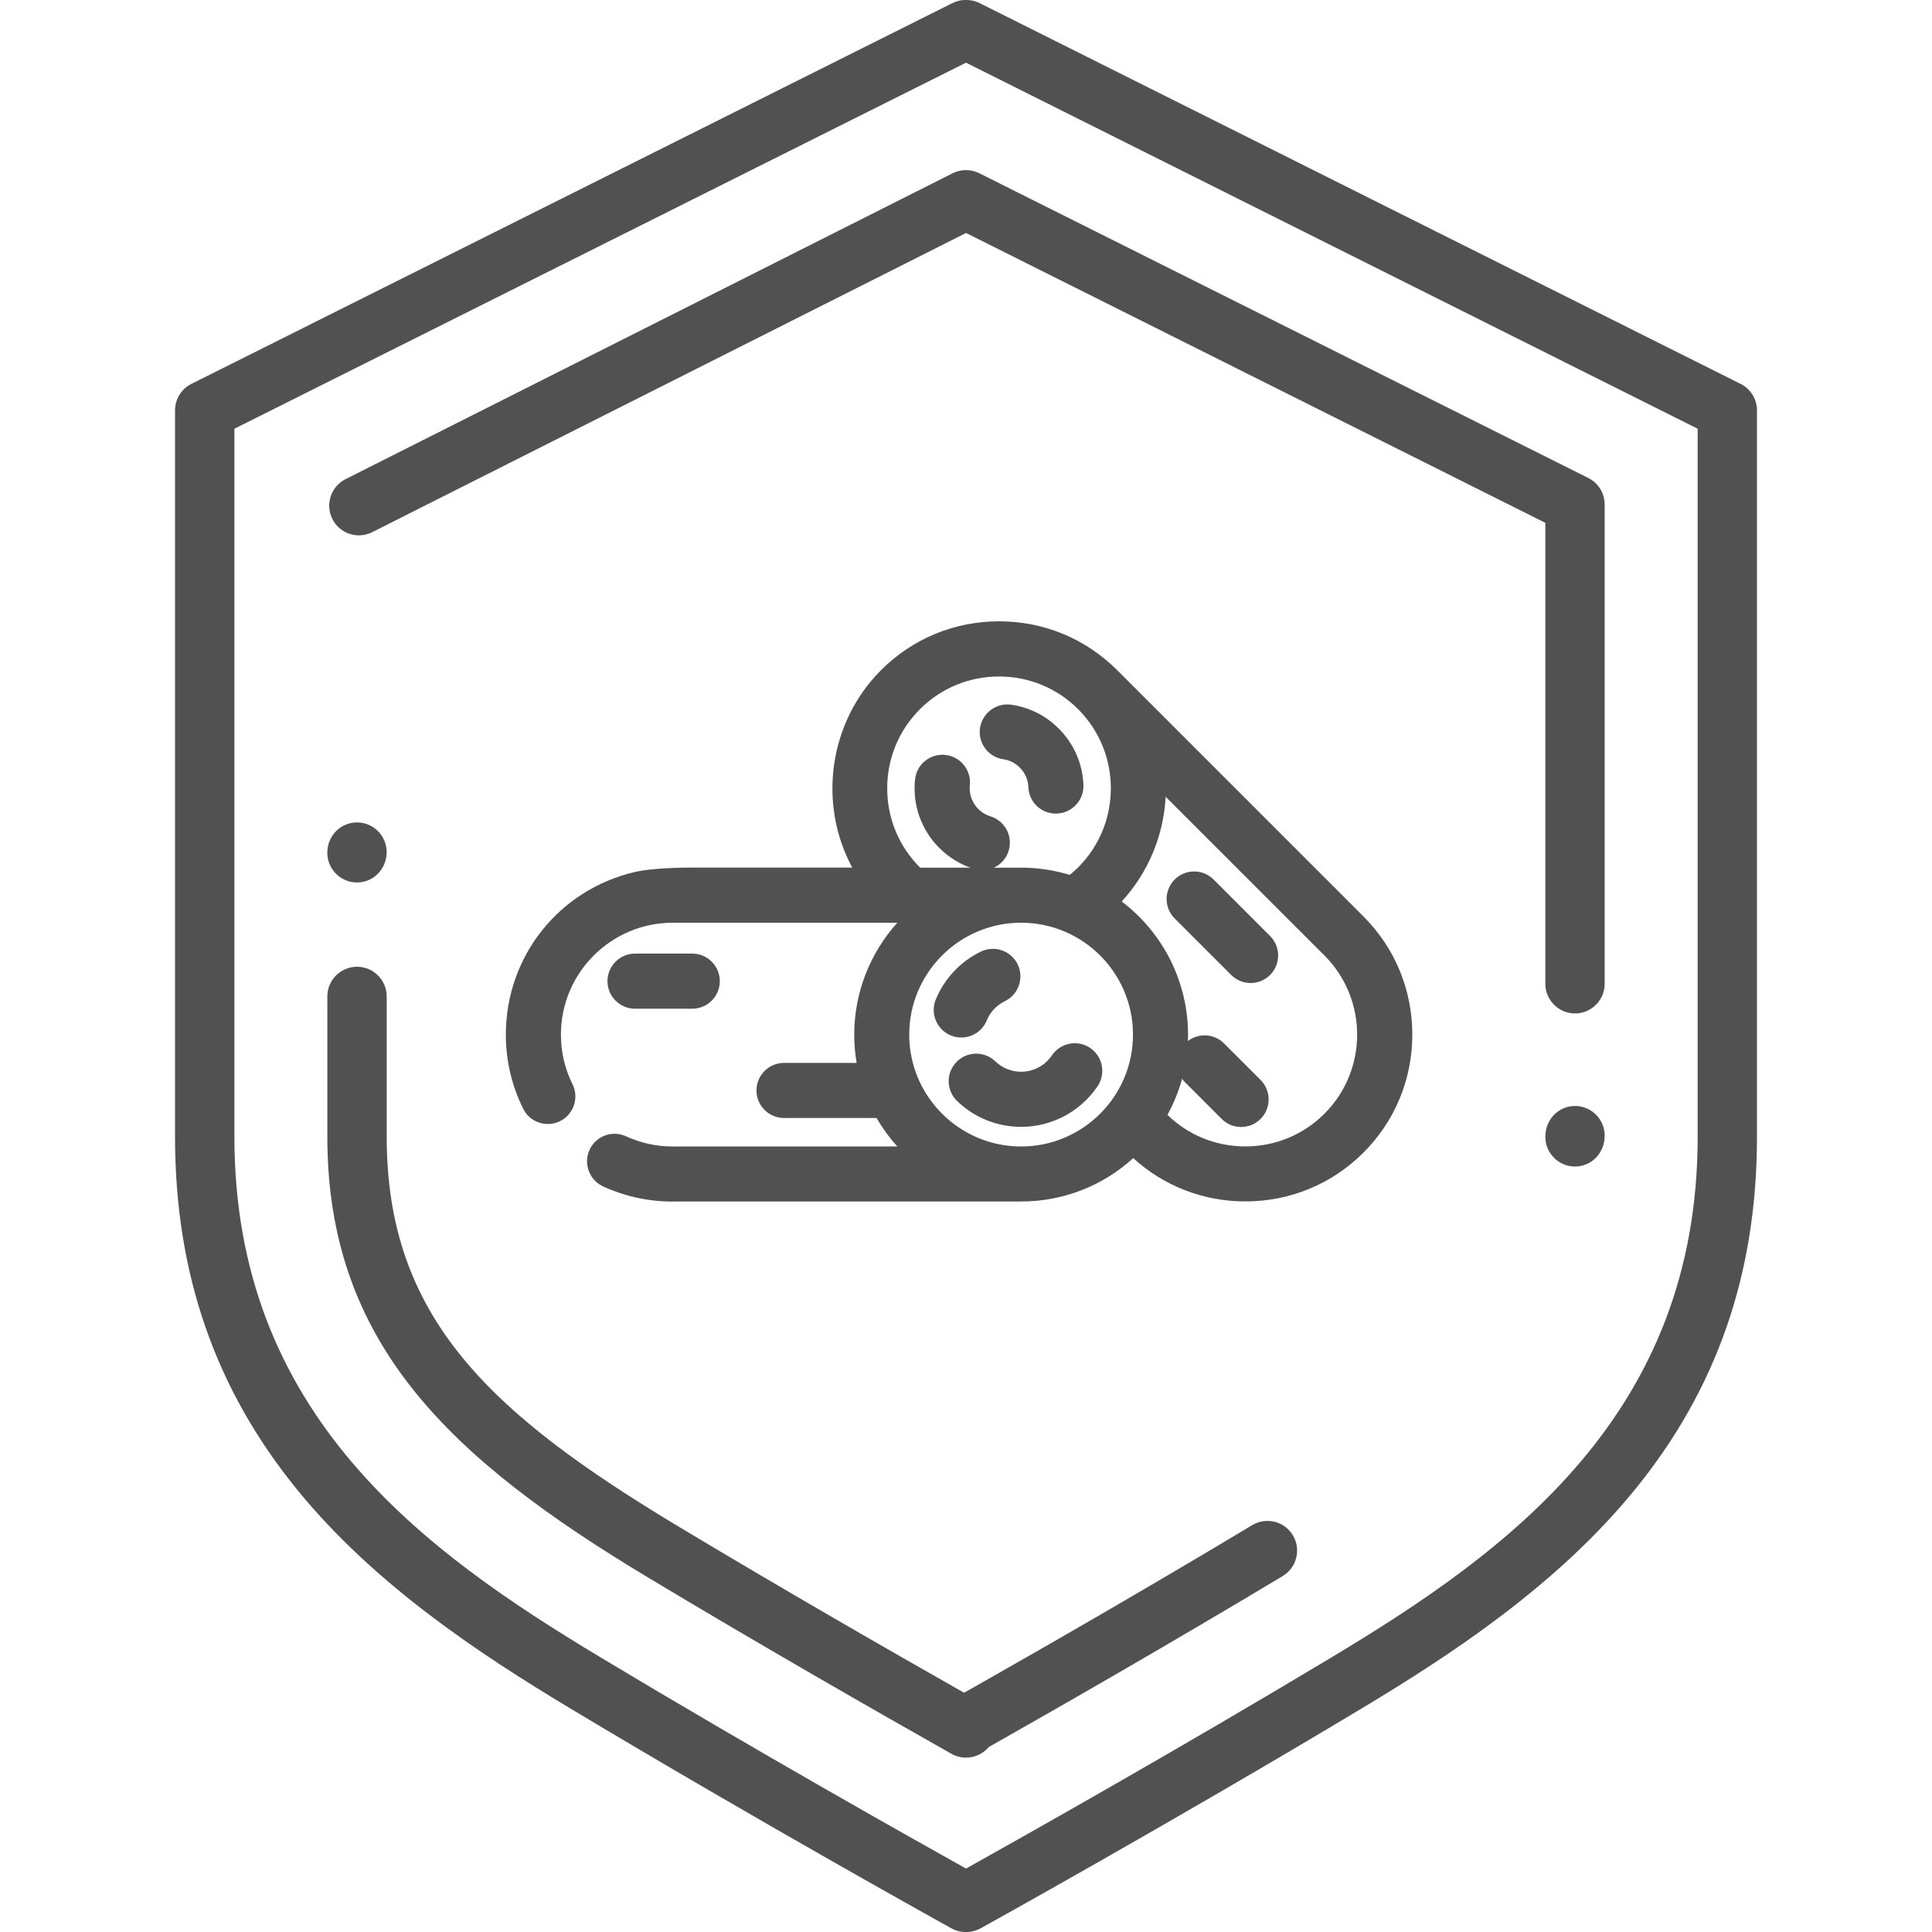 <?xml version="1.0" encoding="utf-8"?>
<!-- Generator: Adobe Illustrator 18.0.0, SVG Export Plug-In . SVG Version: 6.00 Build 0)  -->
<!DOCTYPE svg PUBLIC "-//W3C//DTD SVG 1.1//EN" "http://www.w3.org/Graphics/SVG/1.1/DTD/svg11.dtd">
<svg version="1.1" id="Layer_1" xmlns="http://www.w3.org/2000/svg" xmlns:xlink="http://www.w3.org/1999/xlink" x="0px" y="0px"
	 viewBox="0 0 56.69 56.69" enable-background="new 0 0 56.69 56.69" xml:space="preserve">
<g>
	<path fill="#515151" d="M28.206,30.443c-0.106,0-0.21-0.02-0.308-0.061c-0.2-0.083-0.355-0.238-0.438-0.437
		c-0.083-0.2-0.083-0.419-0.001-0.619c0.254-0.615,0.723-1.113,1.321-1.403c0.111-0.054,0.23-0.082,0.354-0.082
		c0.307,0,0.593,0.179,0.727,0.455c0.194,0.401,0.027,0.885-0.374,1.08c-0.242,0.118-0.431,0.319-0.533,0.566
		C28.828,30.247,28.535,30.443,28.206,30.443z"/>
	<path fill="#515151" d="M30.982,23.873c-0.436,0-0.791-0.341-0.807-0.777c-0.008-0.216-0.098-0.42-0.252-0.574
		c-0.132-0.132-0.299-0.216-0.483-0.243c-0.214-0.031-0.403-0.144-0.532-0.317c-0.129-0.173-0.183-0.386-0.152-0.599
		c0.058-0.395,0.402-0.693,0.801-0.693c0.038,0,0.078,0.003,0.117,0.008c0.531,0.078,1.013,0.32,1.393,0.7
		c0.443,0.443,0.7,1.031,0.724,1.655c0.017,0.445-0.331,0.821-0.776,0.839L30.982,23.873z"/>
	<path fill="#515151" d="M28.824,25.534c-0.08,0-0.159-0.011-0.236-0.035c-0.385-0.118-0.739-0.331-1.026-0.617
		c-0.531-0.531-0.79-1.264-0.712-2.01c0.043-0.414,0.388-0.725,0.803-0.725c0.028,0,0.057,0.001,0.085,0.005
		c0.444,0.046,0.766,0.445,0.72,0.888c-0.027,0.26,0.064,0.514,0.248,0.699c0.101,0.1,0.22,0.173,0.355,0.214
		c0.425,0.131,0.666,0.583,0.536,1.01C29.492,25.304,29.182,25.534,28.824,25.534z"/>
	<path fill="#515151" d="M29.962,33.065c-0.704,0-1.371-0.269-1.878-0.758c-0.155-0.15-0.243-0.351-0.247-0.567
		c-0.004-0.216,0.076-0.42,0.226-0.576c0.154-0.16,0.361-0.247,0.582-0.247c0.21,0,0.41,0.08,0.561,0.226
		c0.204,0.196,0.472,0.305,0.756,0.305c0.363,0,0.701-0.18,0.904-0.481c0.151-0.223,0.402-0.356,0.671-0.356
		c0.161,0,0.317,0.048,0.451,0.139c0.179,0.121,0.3,0.304,0.341,0.517c0.041,0.212-0.003,0.427-0.123,0.606
		C31.702,32.619,30.863,33.065,29.962,33.065z"/>
	<path fill="#515151" d="M18.633,29.598c-0.446,0-0.808-0.362-0.808-0.808s0.362-0.809,0.808-0.809h1.68
		c0.446,0,0.808,0.363,0.808,0.809s-0.362,0.808-0.808,0.808H18.633z"/>
	<path fill="#515151" d="M36.418,33.069c-0.216,0-0.419-0.084-0.571-0.237l-1.072-1.072c-0.315-0.315-0.315-0.828,0-1.143
		c0.153-0.153,0.355-0.237,0.571-0.237c0.216,0,0.419,0.084,0.571,0.237l1.072,1.072c0.315,0.315,0.315,0.828,0,1.143
		C36.836,32.986,36.633,33.069,36.418,33.069z"/>
	<path fill="#515151" d="M36.697,28.844c-0.216,0-0.419-0.084-0.571-0.236l-1.658-1.658c-0.315-0.315-0.315-0.828,0-1.143
		c0.152-0.153,0.355-0.236,0.571-0.236c0.216,0,0.419,0.084,0.571,0.236l1.658,1.658c0.315,0.315,0.315,0.828,0,1.143
		C37.116,28.76,36.913,28.844,36.697,28.844z"/>
	<path fill="#515151" d="M19.739,35.257c-0.711,0-1.399-0.149-2.043-0.445c-0.405-0.187-0.583-0.668-0.397-1.073
		c0.132-0.286,0.42-0.471,0.735-0.471c0.117,0,0.23,0.025,0.338,0.075c0.429,0.197,0.889,0.298,1.368,0.298h6.589
		c-0.231-0.256-0.435-0.536-0.609-0.836h-2.714c-0.446,0-0.809-0.362-0.809-0.808s0.363-0.809,0.809-0.809h2.13
		c-0.048-0.276-0.071-0.554-0.071-0.831c0-1.214,0.456-2.386,1.265-3.282h-6.589c-1.81,0-3.282,1.472-3.282,3.282
		c0,0.513,0.114,1.003,0.34,1.457c0.198,0.399,0.034,0.885-0.365,1.083c-0.112,0.055-0.236,0.084-0.359,0.084
		c-0.31,0-0.587-0.172-0.724-0.45c-0.337-0.68-0.508-1.411-0.508-2.175c0-2.293,1.561-4.256,3.796-4.772
		c0.523-0.118,1.397-0.127,1.653-0.127l4.715,0.001c-1.014-1.881-0.683-4.266,0.845-5.794c0.923-0.924,2.154-1.433,3.464-1.433
		c1.31,0,2.54,0.509,3.464,1.433l7.228,7.228c0.924,0.923,1.433,2.154,1.433,3.464c0,1.31-0.509,2.54-1.433,3.464
		c-0.923,0.924-2.154,1.433-3.464,1.433c-1.229,0-2.39-0.449-3.292-1.27c-0.905,0.822-2.065,1.272-3.289,1.272H19.739z
		 M29.962,27.075c-1.81,0-3.283,1.473-3.283,3.283c0,1.81,1.473,3.283,3.283,3.283s3.283-1.473,3.283-3.283
		C33.245,28.548,31.772,27.075,29.962,27.075z M34.256,32.713c0.614,0.598,1.425,0.926,2.286,0.926c0.878,0,1.702-0.341,2.321-0.96
		c1.279-1.28,1.279-3.362,0-4.642l-4.66-4.659c-0.058,1.141-0.514,2.233-1.289,3.074c1.223,0.927,1.946,2.37,1.946,3.906
		C34.861,31.182,34.652,31.993,34.256,32.713z M29.962,25.459c0.483,0,0.962,0.071,1.427,0.213c0.086-0.07,0.169-0.143,0.247-0.221
		c1.279-1.278,1.279-3.36,0.001-4.64c-0.621-0.621-1.445-0.961-2.323-0.961s-1.702,0.341-2.321,0.96
		c-0.619,0.619-0.96,1.443-0.96,2.321c0,0.878,0.341,1.702,0.96,2.321l0.008,0.008H29.962z"/>
	<path fill="#515151" d="M28.338,56.691c-0.147,0-0.293-0.038-0.422-0.109c-0.054-0.029-5.651-3.131-11.192-6.458
		c-2.685-1.612-5.735-3.633-7.991-6.396c-2.42-2.965-3.597-6.357-3.597-10.37V12.043c0-0.332,0.184-0.63,0.481-0.779L27.928,0.1
		c0.129-0.068,0.264-0.101,0.406-0.102c0.164,0.001,0.299,0.034,0.424,0.1l22.315,11.166c0.296,0.149,0.481,0.448,0.481,0.779
		v21.315c0,4.013-1.177,7.405-3.597,10.37c-2.255,2.762-5.305,4.783-7.991,6.396c-5.541,3.327-11.138,6.429-11.191,6.458
		c-0.13,0.071-0.275,0.109-0.422,0.109H28.338z M6.878,12.58v20.778c0,8.139,5.545,12.151,10.743,15.273
		c4.619,2.774,9.285,5.394,10.605,6.13l0.12,0.067l0.12-0.067c1.708-0.954,6.16-3.461,10.605-6.13
		c5.198-3.121,10.743-7.133,10.743-15.273V12.58L28.345,1.839L6.878,12.58z"/>
	<path fill="#515151" d="M46.215,29.737c-0.48,0-0.871-0.391-0.871-0.871V15.341L28.346,6.836l-17.424,8.779
		c-0.123,0.062-0.255,0.093-0.391,0.093c-0.331,0-0.629-0.183-0.778-0.479c-0.216-0.429-0.043-0.953,0.385-1.169l17.815-8.976
		c0.121-0.061,0.256-0.093,0.392-0.093c0.134,0,0.269,0.032,0.389,0.092l17.87,8.942c0.297,0.148,0.481,0.446,0.481,0.779v14.063
		C47.086,29.346,46.695,29.737,46.215,29.737z"/>
	<path fill="#515151" d="M28.344,51.574c-0.148,0-0.296-0.04-0.427-0.113c-2.225-1.257-5.574-3.174-8.892-5.167
		c-5.816-3.493-9.42-6.874-9.42-12.936v-4.12c0-0.48,0.391-0.871,0.871-0.871c0.48,0,0.871,0.391,0.871,0.871v4.12
		c0,5.29,3.013,8.103,8.575,11.442c3.11,1.868,6.201,3.642,8.246,4.801l0.122,0.068l0.122-0.068c2.07-1.173,5.196-2.966,8.331-4.849
		c0.136-0.081,0.29-0.124,0.447-0.124c0.309,0,0.588,0.158,0.747,0.423c0.12,0.199,0.154,0.433,0.098,0.659
		c-0.056,0.226-0.197,0.416-0.397,0.536c-3.218,1.932-6.445,3.783-8.586,4.995l-0.035,0.019l-0.027,0.029
		C28.825,51.47,28.589,51.574,28.344,51.574z"/>
	<path fill="#515151" d="M10.475,25.894c-0.48,0-0.871-0.391-0.871-0.871c0-0.5,0.391-0.891,0.871-0.891
		c0.48,0,0.871,0.391,0.871,0.871C11.345,25.503,10.954,25.894,10.475,25.894z"/>
	<path fill="#515151" d="M46.215,34.229c-0.48,0-0.871-0.391-0.871-0.871c0-0.515,0.391-0.906,0.871-0.906s0.871,0.391,0.871,0.871
		C47.086,33.838,46.695,34.229,46.215,34.229z"/>
</g>
</svg>

